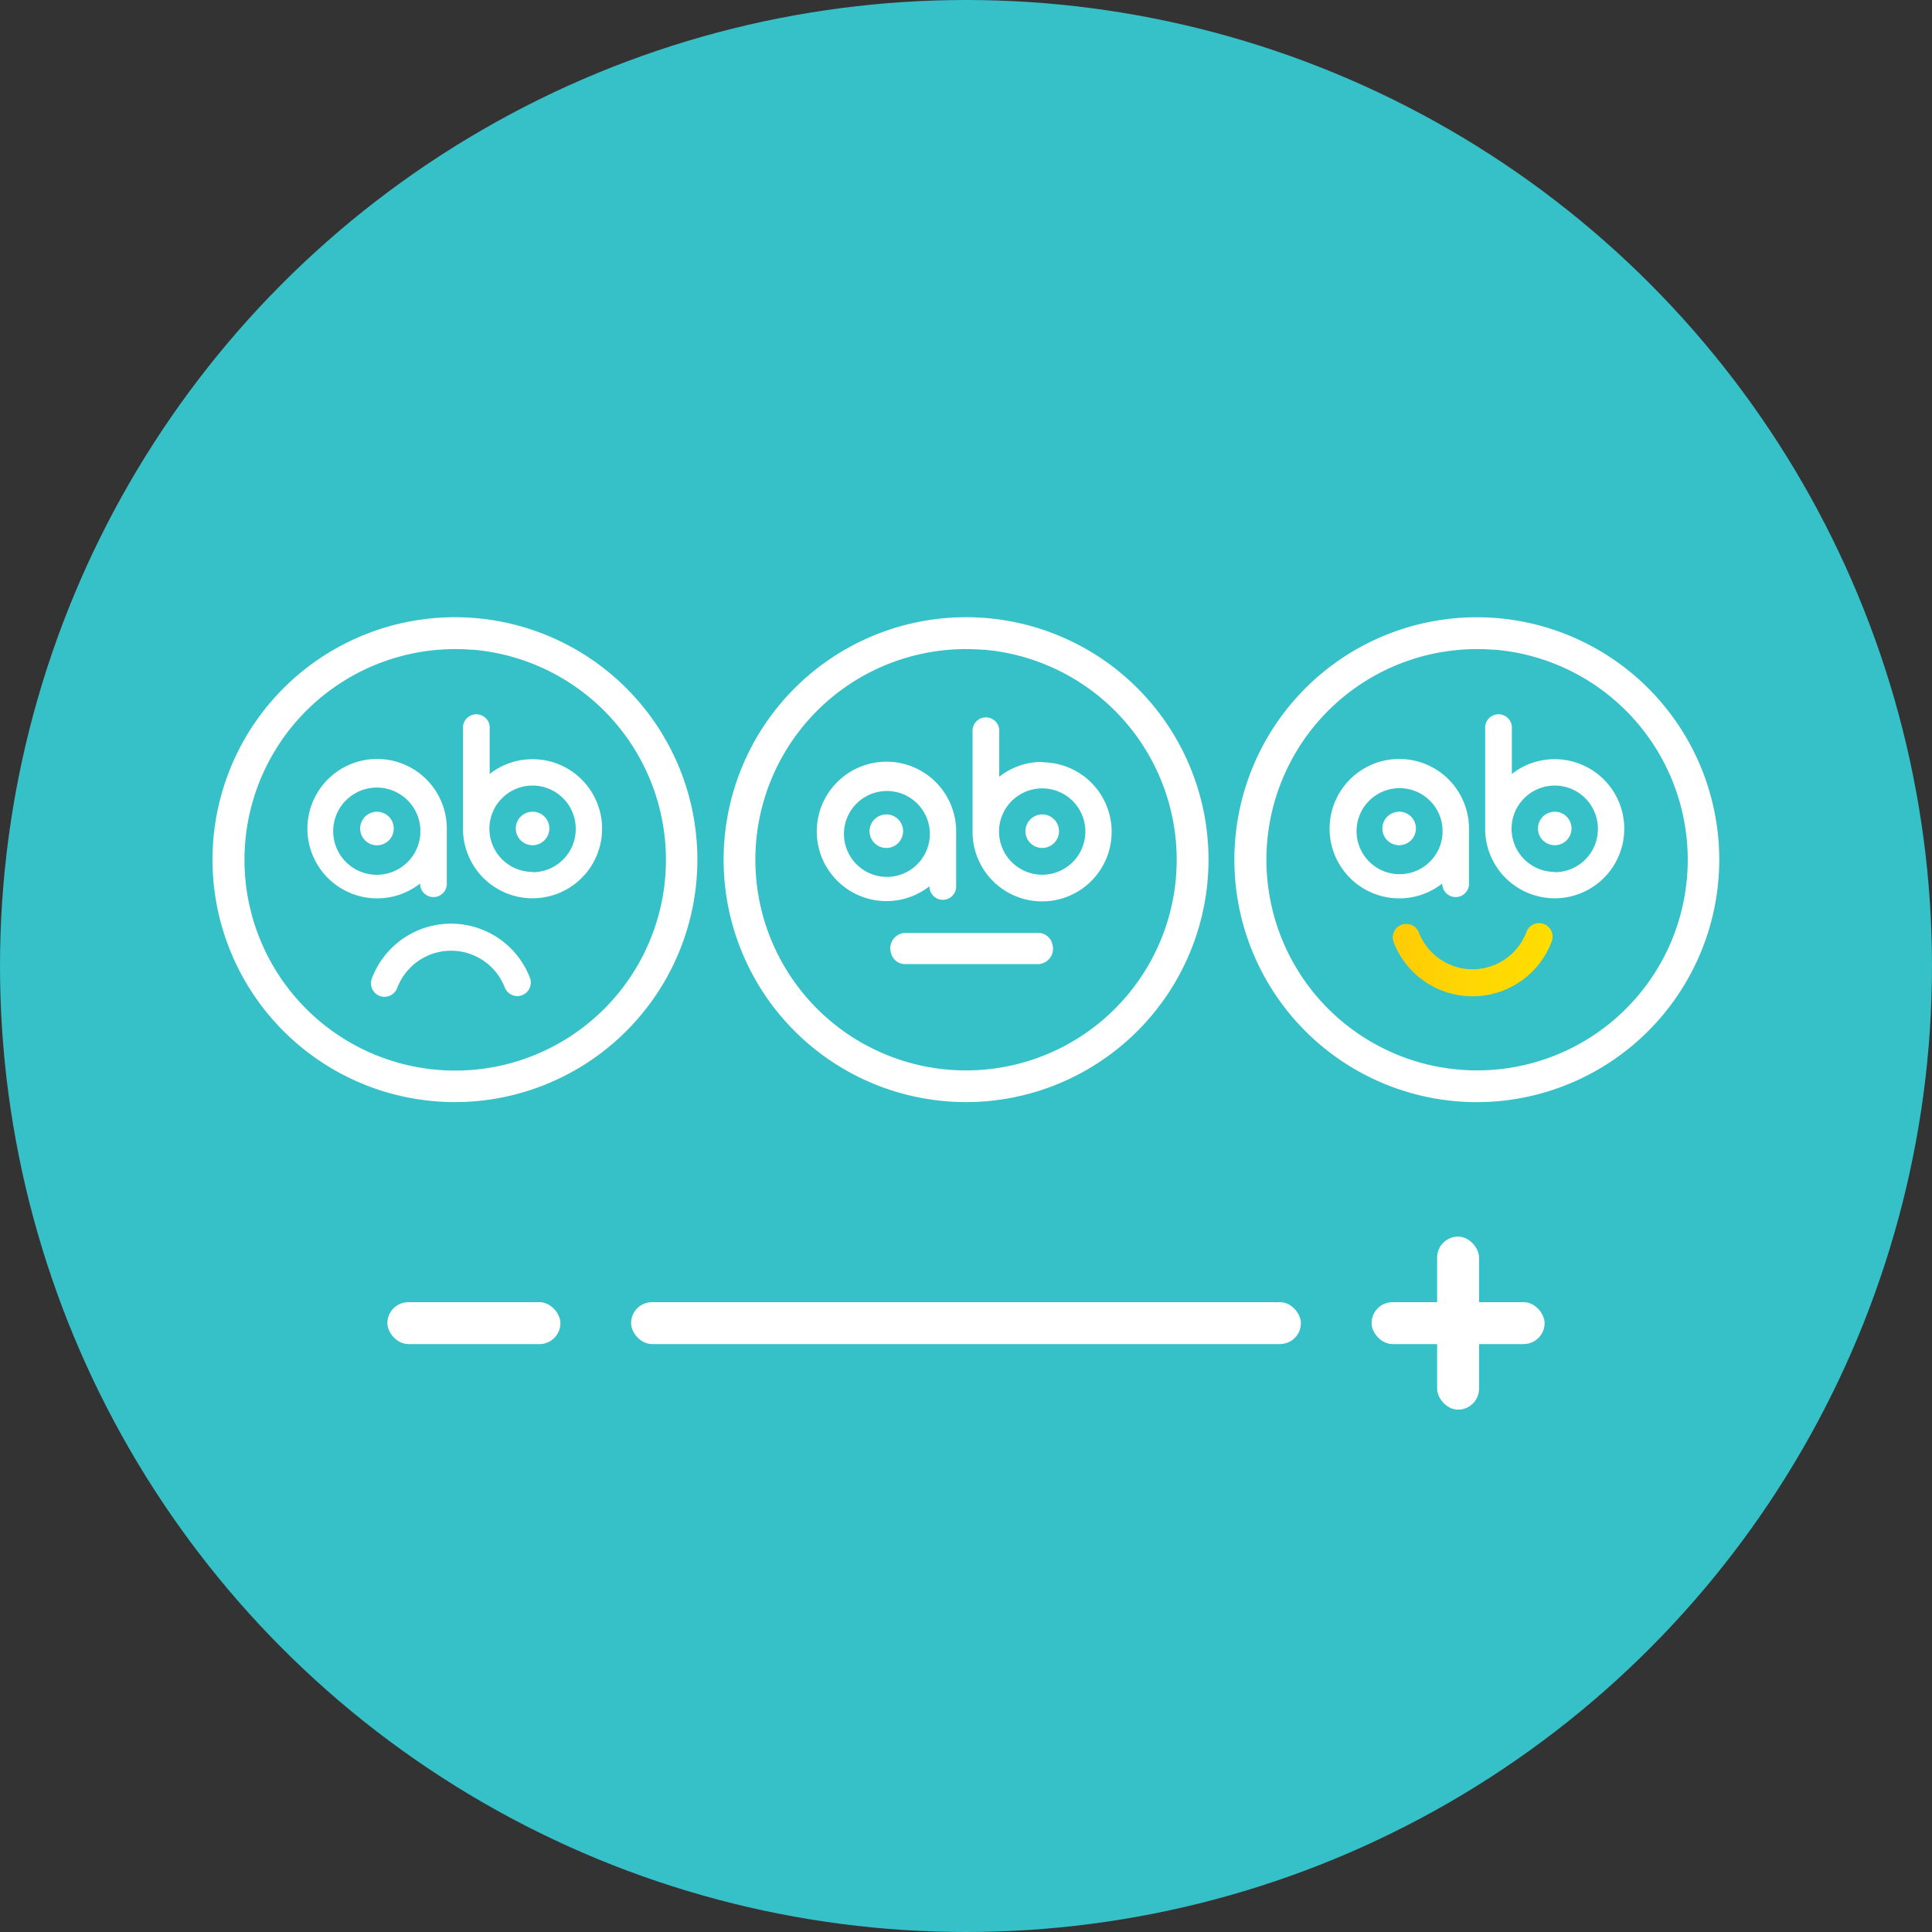 <svg xmlns="http://www.w3.org/2000/svg" xmlns:xlink="http://www.w3.org/1999/xlink" viewBox="0 0 261.38 261.38"><rect x="0" y="0" width="261.38" height="261.38" fill="#333333" stroke="none"/><defs><style>.cls-1{fill:#36c0c8;}.cls-2{fill:#fff;}.cls-3{fill:url(#linear-gradient);}</style><linearGradient id="linear-gradient" x1="188.43" y1="129.87" x2="210.05" y2="129.87" gradientUnits="userSpaceOnUse"><stop offset="0" stop-color="#ffcb05"/><stop offset="0.49" stop-color="#ffd702"/><stop offset="1" stop-color="#fd0"/></linearGradient></defs><g id="Layer_2" data-name="Layer 2"><g id="Layer_1-2" data-name="Layer 1"><circle class="cls-1" cx="130.69" cy="130.69" r="130.69"/><rect class="cls-2" x="85.38" y="176.17" width="90.62" height="5.67" rx="2.84"/><rect class="cls-2" x="185.56" y="176.17" width="23.41" height="5.67" rx="2.84"/><rect class="cls-2" x="194.43" y="167.3" width="5.67" height="23.41" rx="2.84"/><rect class="cls-2" x="52.41" y="176.17" width="23.41" height="5.67" rx="2.84"/><path class="cls-2" d="M134.25,148.91a32.8,32.8,0,1,1,29.05-29A32.84,32.84,0,0,1,134.25,148.91Zm-1.24-61A28.5,28.5,0,1,0,159.1,114,28.54,28.54,0,0,0,133,87.89Z"/><path class="cls-2" d="M140.56,130.43H122.4a1.93,1.93,0,0,1-1.83-1.42,2.09,2.09,0,0,1,1.78-2.79h18.16a1.92,1.92,0,0,1,1.83,1.43A2.08,2.08,0,0,1,140.56,130.43Z"/><path class="cls-2" d="M141,110.19a2.27,2.27,0,0,0-2.27,2.26h0a2.27,2.27,0,1,0,2.27-2.27Z"/><path class="cls-2" d="M141,103.08a9.36,9.36,0,0,0-5.81,2V99a1.81,1.81,0,1,0-3.61,0v13.66s0,.08,0,.12a9.41,9.41,0,1,0,9.41-9.65Zm0,15.26a5.84,5.84,0,1,1,5.84-5.84A5.84,5.84,0,0,1,141,118.34Z"/><path class="cls-2" d="M119.91,110.19a2.27,2.27,0,0,0-2.27,2.26h0a2.27,2.27,0,1,0,2.27-2.27Z"/><path class="cls-2" d="M129.36,112.5a9.43,9.43,0,1,0-3.61,7.4v.16a1.81,1.81,0,0,0,3.61,0v-7a1.21,1.21,0,0,0,0-.19C129.36,112.74,129.36,112.62,129.36,112.5Zm-3.57.21a1.86,1.86,0,0,0,0,.34v.1a5.81,5.81,0,1,1,0-.65Z"/><path class="cls-2" d="M65.1,148.91a32.8,32.8,0,1,1,29.05-29A32.83,32.83,0,0,1,65.1,148.91Zm-1.23-61A28.51,28.51,0,1,0,90,114,28.54,28.54,0,0,0,63.87,87.89Z"/><path class="cls-2" d="M70,134.76a1.85,1.85,0,0,1-1.72-1.19,7.79,7.79,0,0,0-14.54.09,1.85,1.85,0,0,1-1.71,1.2h0a1.83,1.83,0,0,1-1.72-2.48,11.44,11.44,0,0,1,21.37-.13A1.83,1.83,0,0,1,70,134.76Z"/><path class="cls-2" d="M72.05,109.82a2.27,2.27,0,0,0-2.27,2.26h0a2.27,2.27,0,1,0,2.27-2.27Z"/><path class="cls-2" d="M72.05,102.71a9.33,9.33,0,0,0-5.8,2V98.58a1.81,1.81,0,1,0-3.61,0v13.78a9.41,9.41,0,1,0,9.41-9.65Zm0,15.25a5.84,5.84,0,1,1,5.84-5.84A5.83,5.83,0,0,1,72.05,118Z"/><path class="cls-2" d="M51,109.82a2.27,2.27,0,0,0-2.27,2.26h0A2.27,2.27,0,1,0,51,109.82Z"/><path class="cls-2" d="M60.45,112.12a9.43,9.43,0,1,0-3.61,7.41v.16a1.81,1.81,0,0,0,3.61,0v-7c0-.06,0-.13,0-.19S60.45,112.25,60.45,112.12Zm-3.58.22a1.87,1.87,0,0,0,0,.34v.1a5.9,5.9,0,1,1,0-.66Z"/><path class="cls-2" d="M203.4,148.91a32.8,32.8,0,1,1,29-29A32.84,32.84,0,0,1,203.4,148.91Zm-1.24-61A28.5,28.5,0,1,0,228.24,114,28.53,28.53,0,0,0,202.16,87.89Z"/><path class="cls-3" d="M190.25,125a1.85,1.85,0,0,1,1.72,1.18,7.79,7.79,0,0,0,14.54-.08,1.83,1.83,0,0,1,1.7-1.21h0a1.83,1.83,0,0,1,1.72,2.48,11.44,11.44,0,0,1-21.37.13,1.82,1.82,0,0,1,1.69-2.5Z"/><path class="cls-2" d="M210.34,109.82a2.27,2.27,0,0,0-2.27,2.26h0a2.27,2.27,0,1,0,2.27-2.27Z"/><path class="cls-2" d="M210.34,102.71a9.33,9.33,0,0,0-5.8,2V98.58a1.81,1.81,0,1,0-3.61,0v13.66a.49.49,0,0,0,0,.12,9.41,9.41,0,1,0,9.4-9.65Zm0,15.25a5.84,5.84,0,1,1,5.84-5.84A5.84,5.84,0,0,1,210.34,118Z"/><path class="cls-2" d="M189.29,109.82a2.27,2.27,0,0,0-2.27,2.26h0a2.27,2.27,0,1,0,2.27-2.27Z"/><path class="cls-2" d="M198.74,112.12a9.43,9.43,0,1,0-3.61,7.41v.16a1.81,1.81,0,0,0,3.61,0v-7a1.21,1.21,0,0,0,0-.19C198.74,112.37,198.74,112.25,198.74,112.12Zm-3.58.22a1.87,1.87,0,0,0,0,.34v.1a5.82,5.82,0,1,1,0-.66A1.55,1.55,0,0,1,195.16,112.34Z"/></g></g></svg>